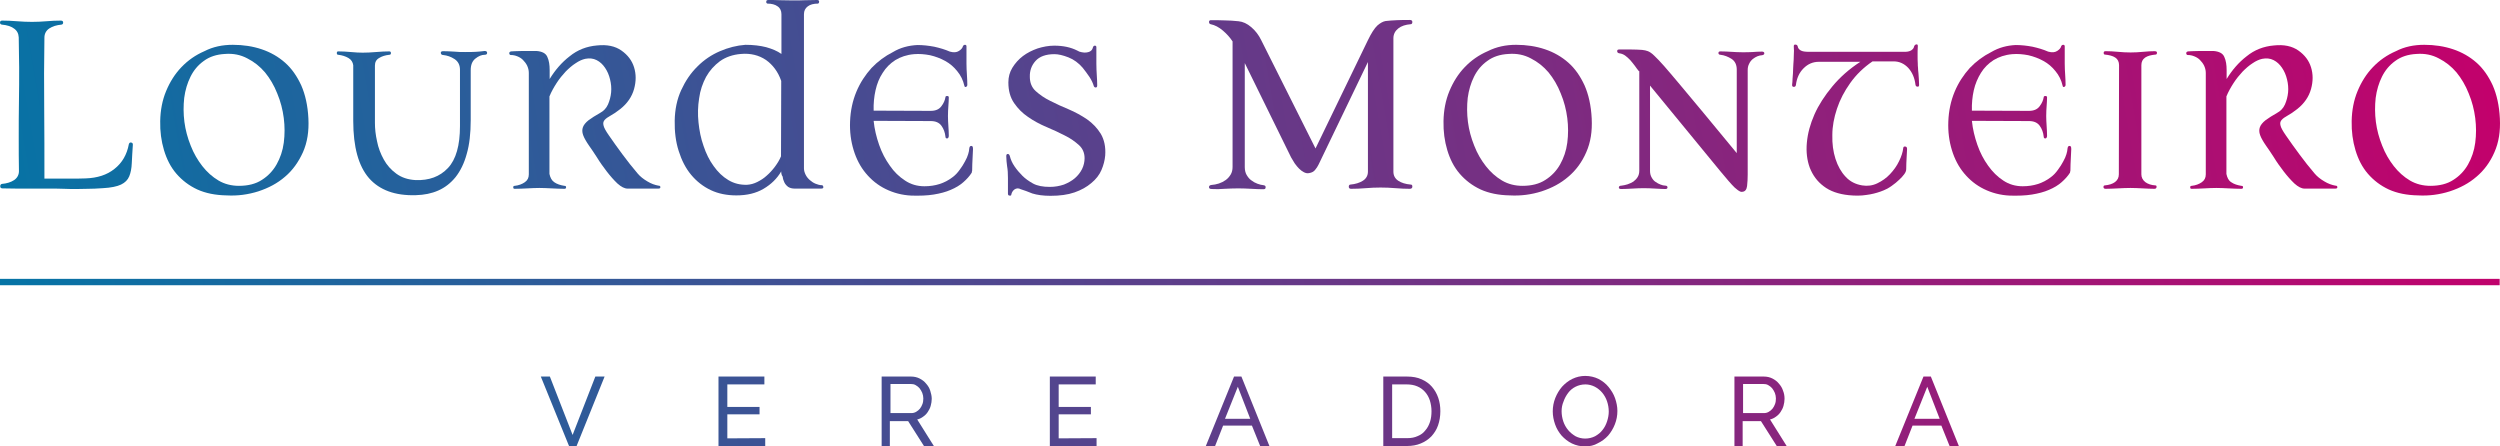 <svg xmlns="http://www.w3.org/2000/svg" width="280" height="50" viewBox="0 0 280 50" fill="none"><path d="M2.098 4.186C2.075 3.758 1.91 3.425 1.556 3.187C1.226 2.95 0.778 2.807 0.212 2.759C0.071 2.735 0 2.664 0 2.521C0 2.379 0.094 2.307 0.236 2.307C0.754 2.307 1.32 2.331 1.91 2.379C2.499 2.426 3.042 2.45 3.584 2.45C4.103 2.45 4.645 2.426 5.211 2.379C5.753 2.331 6.295 2.307 6.814 2.307C6.979 2.307 7.073 2.379 7.073 2.521C7.073 2.664 7.003 2.735 6.885 2.759C6.342 2.807 5.871 2.95 5.517 3.187C5.164 3.425 4.975 3.782 4.975 4.21C4.928 6.874 4.928 9.491 4.951 12.107C4.975 14.724 4.975 17.341 4.975 20.005C6.059 20.005 6.979 20.005 7.71 20.005C8.464 20.005 9.077 20.005 9.596 19.981C10.893 19.933 11.977 19.6 12.826 18.911C13.675 18.244 14.217 17.317 14.43 16.151C14.477 16.009 14.547 15.937 14.689 15.961C14.83 15.985 14.901 16.08 14.877 16.246C14.83 17.008 14.783 17.674 14.76 18.268C14.736 18.863 14.642 19.339 14.477 19.743C14.312 20.148 14.005 20.457 13.557 20.671C13.109 20.885 12.425 21.028 11.53 21.075C10.869 21.123 10.303 21.146 9.855 21.146C9.408 21.146 8.983 21.17 8.559 21.17C8.134 21.17 7.663 21.17 7.168 21.146C6.673 21.123 6.036 21.123 5.281 21.123C4.48 21.123 3.702 21.123 2.947 21.123C2.193 21.123 1.297 21.123 0.283 21.099C0.118 21.099 0.024 21.028 0.024 20.861C0.024 20.718 0.094 20.623 0.212 20.599C0.754 20.552 1.226 20.409 1.58 20.171C1.933 19.933 2.122 19.577 2.122 19.172C2.098 17.983 2.098 16.722 2.098 15.39C2.098 14.058 2.098 12.726 2.122 11.418C2.146 10.109 2.146 8.825 2.146 7.564C2.122 6.351 2.122 5.209 2.098 4.186Z" fill="url(#paint0_linear_5061_10541)"></path><path d="M26.077 5.019C27.232 5.019 28.317 5.186 29.307 5.519C30.297 5.852 31.17 6.351 31.924 7.017C32.679 7.683 33.268 8.539 33.74 9.562C34.188 10.585 34.471 11.822 34.541 13.273C34.612 14.7 34.423 15.937 33.928 17.055C33.433 18.149 32.773 19.077 31.924 19.791C31.076 20.528 30.085 21.051 28.93 21.432C27.798 21.789 26.619 21.955 25.37 21.884C24.12 21.86 23.035 21.646 22.092 21.218C21.173 20.79 20.395 20.195 19.758 19.458C19.122 18.72 18.674 17.84 18.367 16.817C18.061 15.794 17.919 14.724 17.943 13.559C17.966 12.345 18.178 11.227 18.603 10.205C19.027 9.182 19.593 8.278 20.324 7.517C21.055 6.755 21.904 6.161 22.894 5.733C23.861 5.233 24.922 5.019 26.077 5.019ZM25.205 6.042C24.262 6.089 23.46 6.351 22.823 6.827C22.187 7.279 21.692 7.873 21.338 8.587C20.984 9.301 20.748 10.086 20.631 10.966C20.536 11.846 20.536 12.75 20.654 13.654C20.772 14.558 21.008 15.438 21.361 16.318C21.692 17.174 22.14 17.935 22.658 18.601C23.177 19.267 23.79 19.814 24.474 20.219C25.157 20.623 25.936 20.814 26.761 20.814C27.775 20.814 28.647 20.599 29.331 20.148C30.015 19.719 30.58 19.125 30.981 18.411C31.382 17.697 31.665 16.889 31.783 15.985C31.901 15.081 31.901 14.153 31.783 13.226C31.665 12.298 31.429 11.37 31.052 10.466C30.698 9.562 30.227 8.777 29.684 8.111C29.119 7.445 28.458 6.922 27.704 6.541C26.949 6.137 26.124 5.971 25.205 6.042Z" fill="url(#paint1_linear_5061_10541)"></path><path d="M39.021 6.494C38.691 6.304 38.314 6.185 37.889 6.137C37.772 6.137 37.724 6.066 37.724 5.947C37.724 5.804 37.772 5.756 37.889 5.756C38.314 5.756 38.785 5.78 39.304 5.828C39.799 5.875 40.247 5.899 40.624 5.899C41.049 5.899 41.568 5.875 42.11 5.828C42.676 5.78 43.171 5.756 43.595 5.756C43.737 5.756 43.784 5.828 43.784 5.947C43.784 6.089 43.713 6.137 43.595 6.137C43.147 6.185 42.77 6.304 42.464 6.494C42.133 6.684 41.992 6.97 41.992 7.35V13.773C41.992 14.415 42.063 15.081 42.228 15.818C42.369 16.556 42.629 17.222 42.982 17.864C43.336 18.506 43.807 19.029 44.397 19.458C44.986 19.886 45.694 20.124 46.566 20.171C48.051 20.219 49.254 19.791 50.173 18.815C51.069 17.864 51.517 16.294 51.517 14.129V7.802C51.517 7.279 51.305 6.874 50.904 6.613C50.504 6.351 50.079 6.208 49.631 6.161C49.49 6.161 49.395 6.089 49.372 5.947C49.348 5.804 49.443 5.733 49.631 5.733C50.032 5.733 50.433 5.756 50.857 5.78C51.282 5.828 51.682 5.828 52.083 5.828C52.531 5.828 52.932 5.828 53.286 5.804C53.639 5.78 53.969 5.756 54.276 5.709C54.465 5.709 54.559 5.78 54.559 5.923C54.559 6.066 54.465 6.137 54.276 6.137C53.946 6.137 53.592 6.28 53.239 6.565C52.885 6.851 52.72 7.279 52.72 7.85V13.44C52.72 14.938 52.578 16.199 52.272 17.245C51.989 18.292 51.565 19.148 51.022 19.838C50.48 20.504 49.843 21.004 49.089 21.337C48.334 21.67 47.509 21.836 46.566 21.86C44.255 21.931 42.511 21.289 41.332 19.957C40.153 18.601 39.563 16.46 39.563 13.535V7.303C39.516 6.97 39.351 6.684 39.021 6.494Z" fill="url(#paint2_linear_5061_10541)"></path><path d="M62.08 20.409C62.387 20.623 62.764 20.742 63.212 20.814C63.353 20.814 63.401 20.861 63.401 20.98C63.401 21.099 63.33 21.146 63.212 21.146C62.764 21.146 62.292 21.123 61.797 21.099C61.302 21.075 60.831 21.051 60.406 21.051C59.982 21.051 59.534 21.075 59.062 21.099C58.567 21.123 58.119 21.146 57.648 21.146C57.53 21.146 57.483 21.099 57.483 20.98C57.483 20.861 57.53 20.814 57.648 20.814C58.096 20.766 58.473 20.623 58.779 20.409C59.086 20.195 59.227 19.91 59.227 19.529V8.159C59.227 7.873 59.157 7.612 59.039 7.35C58.921 7.112 58.756 6.898 58.567 6.708C58.379 6.518 58.166 6.399 57.931 6.304C57.695 6.208 57.459 6.161 57.2 6.161C57.105 6.161 57.058 6.089 57.035 5.971C57.035 5.852 57.105 5.78 57.247 5.756C57.294 5.756 57.435 5.756 57.695 5.733C57.954 5.733 58.261 5.709 58.567 5.709C58.897 5.709 59.204 5.709 59.487 5.709C59.77 5.709 59.982 5.709 60.076 5.709C60.713 5.756 61.137 5.971 61.302 6.375C61.491 6.779 61.562 7.279 61.562 7.85V8.849C62.175 7.85 62.905 6.993 63.801 6.304C64.674 5.59 65.711 5.186 66.867 5.09C67.975 4.971 68.894 5.162 69.602 5.661C70.309 6.161 70.78 6.779 71.016 7.54C71.252 8.302 71.252 9.11 71.016 9.967C70.78 10.823 70.262 11.584 69.484 12.203C69.059 12.536 68.706 12.774 68.399 12.94C68.093 13.107 67.857 13.273 67.715 13.44C67.574 13.606 67.527 13.796 67.597 14.058C67.644 14.296 67.857 14.677 68.187 15.152C68.658 15.842 69.177 16.556 69.719 17.293C70.262 18.03 70.828 18.744 71.417 19.434C71.7 19.767 72.054 20.052 72.502 20.314C72.926 20.576 73.35 20.718 73.728 20.79C73.869 20.79 73.963 20.837 73.963 20.956C73.963 21.075 73.893 21.123 73.728 21.123H70.285C69.955 21.123 69.578 20.932 69.153 20.552C68.753 20.171 68.352 19.719 67.951 19.196C67.55 18.673 67.173 18.149 66.843 17.602C66.513 17.079 66.206 16.651 65.994 16.342C65.664 15.866 65.428 15.461 65.31 15.128C65.192 14.795 65.192 14.51 65.287 14.248C65.381 13.987 65.593 13.725 65.923 13.463C66.253 13.226 66.678 12.94 67.197 12.655C67.597 12.441 67.904 12.131 68.093 11.703C68.281 11.275 68.399 10.823 68.446 10.347C68.493 9.872 68.446 9.372 68.328 8.896C68.21 8.397 68.022 7.969 67.762 7.588C67.503 7.207 67.197 6.922 66.819 6.732C66.442 6.541 66.018 6.494 65.546 6.589C65.216 6.66 64.839 6.827 64.462 7.088C64.084 7.326 63.707 7.659 63.353 8.016C63 8.397 62.646 8.825 62.34 9.301C62.033 9.776 61.75 10.276 61.538 10.799V19.481C61.632 19.91 61.797 20.219 62.08 20.409Z" fill="url(#paint3_linear_5061_10541)"></path><path d="M87.497 19.196C87.025 20.005 86.365 20.647 85.516 21.146C84.668 21.646 83.654 21.884 82.475 21.884C81.414 21.884 80.447 21.694 79.598 21.289C78.75 20.885 78.019 20.314 77.406 19.577C76.793 18.839 76.345 17.959 76.015 16.913C75.684 15.89 75.543 14.748 75.567 13.511C75.59 12.25 75.826 11.108 76.298 10.086C76.769 9.063 77.359 8.183 78.113 7.445C78.844 6.708 79.693 6.137 80.636 5.733C81.579 5.328 82.522 5.09 83.489 5.019C84.361 5.019 85.139 5.114 85.799 5.281C86.483 5.471 87.049 5.709 87.521 6.042V1.594C87.521 1.213 87.379 0.904 87.096 0.714C86.813 0.5 86.412 0.404 85.941 0.404C85.847 0.357 85.799 0.285 85.823 0.167C85.823 0.048 85.917 0 86.059 0C86.436 0 86.884 -5.80759e-06 87.379 0.024C87.874 0.024 88.346 0.048 88.794 0.048C89.242 0.048 89.713 0.048 90.161 0.024C90.609 0.024 91.057 0 91.505 0C91.647 0 91.741 0.048 91.741 0.167C91.741 0.285 91.717 0.357 91.623 0.404C91.128 0.404 90.751 0.5 90.468 0.714C90.185 0.928 90.043 1.213 90.043 1.594V18.863C90.043 19.101 90.114 19.339 90.232 19.577C90.35 19.814 90.515 20.005 90.704 20.171C90.892 20.338 91.104 20.48 91.34 20.576C91.576 20.671 91.812 20.742 92.047 20.742C92.142 20.742 92.189 20.814 92.213 20.932C92.236 21.075 92.142 21.123 91.953 21.123H89.006C88.7 21.123 88.464 21.051 88.275 20.932C88.086 20.79 87.945 20.623 87.851 20.433C87.756 20.243 87.686 20.029 87.662 19.791C87.521 19.6 87.497 19.386 87.497 19.196ZM87.497 9.063C87.143 8.04 86.554 7.255 85.776 6.708C84.998 6.185 84.055 5.947 82.994 6.042C82.074 6.113 81.272 6.399 80.636 6.851C79.999 7.326 79.481 7.897 79.08 8.611C78.703 9.324 78.42 10.109 78.302 11.013C78.16 11.893 78.137 12.797 78.231 13.701C78.325 14.605 78.49 15.485 78.797 16.342C79.08 17.198 79.457 17.959 79.928 18.601C80.4 19.267 80.942 19.791 81.579 20.171C82.216 20.552 82.899 20.718 83.677 20.695C84.055 20.671 84.432 20.576 84.809 20.385C85.186 20.195 85.54 19.981 85.87 19.672C86.2 19.386 86.507 19.053 86.79 18.673C87.073 18.292 87.308 17.912 87.473 17.507L87.497 9.063Z" fill="url(#paint4_linear_5061_10541)"></path><path d="M102.752 5.043C103.388 5.043 104.001 5.114 104.638 5.233C105.275 5.376 105.84 5.542 106.383 5.78C106.807 5.899 107.137 5.875 107.397 5.709C107.656 5.542 107.797 5.376 107.845 5.186C107.892 5.067 107.986 5.019 108.08 5.019C108.175 5.019 108.245 5.067 108.245 5.186V7.112C108.245 7.564 108.269 7.969 108.293 8.349C108.316 8.73 108.34 9.11 108.34 9.491C108.34 9.61 108.293 9.681 108.198 9.729C108.104 9.776 108.033 9.729 108.01 9.61C107.868 8.968 107.585 8.421 107.208 7.969C106.831 7.493 106.383 7.112 105.864 6.827C105.345 6.541 104.779 6.327 104.166 6.185C103.553 6.066 102.964 6.018 102.375 6.066C101.549 6.137 100.866 6.375 100.276 6.732C99.687 7.112 99.215 7.588 98.862 8.159C98.484 8.73 98.225 9.372 98.06 10.109C97.895 10.847 97.824 11.608 97.848 12.393L104.237 12.417C104.779 12.417 105.18 12.25 105.44 11.893C105.699 11.56 105.84 11.204 105.888 10.894C105.888 10.799 105.958 10.752 106.076 10.752C106.194 10.752 106.265 10.799 106.265 10.894C106.265 11.227 106.241 11.537 106.218 11.87C106.194 12.203 106.171 12.559 106.171 12.988C106.171 13.368 106.194 13.749 106.218 14.106C106.241 14.462 106.265 14.843 106.265 15.2C106.265 15.39 106.194 15.485 106.076 15.509C105.958 15.509 105.888 15.438 105.888 15.295C105.84 14.843 105.699 14.439 105.44 14.082C105.18 13.725 104.779 13.559 104.237 13.559L97.848 13.535C97.942 14.462 98.154 15.342 98.461 16.223C98.767 17.103 99.168 17.864 99.663 18.554C100.135 19.244 100.701 19.791 101.361 20.219C101.997 20.647 102.728 20.861 103.53 20.861C104.756 20.861 105.793 20.528 106.666 19.862C106.996 19.624 107.255 19.339 107.491 19.006C107.727 18.697 107.915 18.387 108.08 18.078C108.245 17.793 108.363 17.507 108.434 17.269C108.505 17.031 108.552 16.817 108.552 16.675C108.575 16.437 108.646 16.342 108.788 16.342C108.929 16.342 108.976 16.46 108.976 16.698C108.976 16.889 108.953 17.222 108.929 17.697C108.906 18.173 108.882 18.625 108.882 19.053C108.882 19.101 108.882 19.148 108.858 19.196C108.858 19.244 108.835 19.291 108.835 19.339C108.599 19.719 108.269 20.076 107.892 20.409C107.514 20.742 107.043 21.028 106.477 21.265C105.935 21.503 105.298 21.67 104.567 21.789C103.836 21.908 103.011 21.931 102.092 21.908C101.031 21.86 100.064 21.599 99.192 21.17C98.319 20.742 97.588 20.148 96.975 19.41C96.362 18.673 95.914 17.816 95.608 16.817C95.301 15.818 95.16 14.748 95.207 13.606C95.254 12.393 95.49 11.299 95.914 10.276C96.339 9.253 96.928 8.373 97.612 7.612C98.319 6.874 99.121 6.28 100.017 5.828C100.842 5.328 101.785 5.09 102.752 5.043Z" fill="url(#paint5_linear_5061_10541)"></path><path d="M114.328 21.194C114.069 21.051 113.833 21.075 113.621 21.218C113.433 21.361 113.315 21.551 113.267 21.789C113.267 21.884 113.197 21.931 113.079 21.908C112.961 21.908 112.89 21.836 112.89 21.694V19.933C112.89 19.434 112.867 19.006 112.796 18.625C112.749 18.244 112.702 17.864 112.702 17.483C112.702 17.341 112.749 17.245 112.867 17.245C112.985 17.245 113.055 17.317 113.102 17.483C113.197 17.864 113.362 18.244 113.621 18.625C113.88 19.006 114.163 19.339 114.494 19.672C114.824 20.005 115.224 20.29 115.696 20.552C116.168 20.814 116.804 20.932 117.582 20.932C118.148 20.932 118.667 20.837 119.162 20.671C119.633 20.48 120.058 20.243 120.388 19.957C120.718 19.672 121.001 19.315 121.19 18.934C121.378 18.554 121.473 18.126 121.473 17.721C121.473 17.127 121.26 16.627 120.836 16.246C120.412 15.866 119.893 15.485 119.256 15.176C118.62 14.843 117.936 14.534 117.205 14.225C116.474 13.915 115.767 13.535 115.154 13.107C114.517 12.678 113.998 12.155 113.574 11.537C113.15 10.918 112.937 10.157 112.937 9.229C112.937 8.635 113.079 8.088 113.385 7.588C113.692 7.088 114.093 6.637 114.564 6.28C115.036 5.923 115.602 5.637 116.215 5.423C116.828 5.233 117.441 5.114 118.077 5.114C119.091 5.114 119.94 5.304 120.647 5.661C120.789 5.756 120.977 5.828 121.166 5.852C121.355 5.899 121.543 5.899 121.708 5.875C121.873 5.852 122.038 5.804 122.156 5.709C122.298 5.614 122.368 5.471 122.416 5.281C122.463 5.162 122.534 5.114 122.628 5.114C122.722 5.114 122.793 5.162 122.793 5.281V7.136C122.793 7.588 122.816 8.016 122.84 8.421C122.864 8.801 122.887 9.182 122.887 9.562C122.887 9.705 122.84 9.8 122.722 9.8C122.628 9.8 122.557 9.753 122.51 9.657C122.416 9.324 122.251 8.968 122.015 8.611C121.779 8.254 121.52 7.921 121.26 7.588C120.812 7.065 120.27 6.66 119.657 6.422C119.044 6.185 118.525 6.066 118.101 6.066C117.134 6.066 116.427 6.327 115.979 6.827C115.531 7.326 115.319 7.921 115.342 8.611C115.342 9.253 115.555 9.8 116.002 10.205C116.45 10.609 116.993 10.989 117.629 11.299C118.266 11.632 118.973 11.941 119.704 12.25C120.435 12.559 121.119 12.94 121.755 13.368C122.392 13.82 122.887 14.344 123.288 14.986C123.665 15.628 123.854 16.437 123.783 17.412C123.736 17.959 123.595 18.506 123.359 19.053C123.123 19.6 122.746 20.076 122.227 20.504C121.732 20.932 121.095 21.289 120.341 21.551C119.586 21.813 118.69 21.931 117.653 21.931C116.828 21.931 116.168 21.836 115.625 21.67C115.13 21.456 114.682 21.313 114.328 21.194Z" fill="url(#paint6_linear_5061_10541)"></path><path d="M138.048 4.638C137.765 4.21 137.411 3.806 136.963 3.425C136.515 3.045 136.067 2.807 135.596 2.712C135.478 2.688 135.431 2.617 135.407 2.474C135.407 2.331 135.478 2.26 135.619 2.26C136.114 2.26 136.633 2.26 137.152 2.284C137.67 2.284 138.213 2.331 138.708 2.379C139.203 2.426 139.675 2.64 140.146 3.045C140.618 3.449 140.971 3.925 141.231 4.448L147.337 16.627L153.185 4.543C153.585 3.711 153.939 3.164 154.269 2.854C154.599 2.569 154.906 2.402 155.189 2.355C155.566 2.307 155.99 2.284 156.462 2.26C156.933 2.236 157.405 2.236 157.9 2.236C158.089 2.236 158.183 2.307 158.183 2.474C158.183 2.617 158.112 2.712 157.994 2.712C157.429 2.759 156.957 2.902 156.603 3.187C156.25 3.473 156.061 3.83 156.061 4.282V19.22C156.061 19.672 156.25 20.005 156.603 20.243C156.957 20.48 157.429 20.623 157.994 20.671C158.136 20.671 158.183 20.742 158.183 20.909C158.183 21.051 158.089 21.146 157.9 21.146C157.405 21.146 156.886 21.123 156.297 21.075C155.731 21.028 155.165 21.004 154.623 21.004C154.081 21.004 153.538 21.028 152.972 21.075C152.407 21.123 151.864 21.146 151.322 21.146C151.157 21.146 151.063 21.075 151.063 20.909C151.063 20.766 151.133 20.671 151.251 20.671C151.794 20.623 152.265 20.48 152.642 20.243C153.02 20.005 153.208 19.648 153.208 19.22V6.946L147.691 18.411C147.573 18.649 147.455 18.839 147.29 19.029C147.149 19.22 146.913 19.339 146.63 19.386C146.418 19.434 146.229 19.386 146.041 19.291C145.852 19.196 145.663 19.053 145.498 18.887C145.333 18.72 145.168 18.53 145.003 18.292C144.862 18.078 144.72 17.84 144.602 17.626L139.415 7.065V18.72C139.415 19.053 139.486 19.363 139.627 19.6C139.769 19.838 139.934 20.052 140.146 20.195C140.358 20.361 140.57 20.48 140.83 20.576C141.066 20.671 141.301 20.718 141.514 20.742C141.679 20.766 141.773 20.837 141.749 21.004C141.749 21.146 141.631 21.218 141.419 21.194C141.042 21.194 140.618 21.17 140.146 21.146C139.675 21.123 139.203 21.099 138.684 21.099C138.166 21.099 137.67 21.123 137.152 21.146C136.657 21.194 136.185 21.194 135.737 21.17C135.501 21.17 135.407 21.099 135.407 20.956C135.407 20.814 135.501 20.742 135.666 20.718C135.949 20.695 136.232 20.647 136.515 20.552C136.798 20.457 137.034 20.338 137.27 20.171C137.505 20.005 137.67 19.814 137.835 19.553C137.977 19.315 138.048 19.029 138.048 18.697V4.638Z" fill="url(#paint7_linear_5061_10541)"></path><path d="M169.807 5.019C170.962 5.019 172.047 5.186 173.037 5.519C174.027 5.852 174.9 6.351 175.654 7.017C176.409 7.683 176.998 8.539 177.47 9.562C177.918 10.585 178.201 11.822 178.271 13.273C178.342 14.7 178.153 15.937 177.658 17.055C177.187 18.149 176.503 19.077 175.654 19.791C174.805 20.528 173.815 21.051 172.66 21.432C171.528 21.789 170.349 21.955 169.1 21.884C167.85 21.86 166.765 21.646 165.822 21.218C164.903 20.79 164.125 20.195 163.488 19.458C162.851 18.72 162.403 17.84 162.097 16.817C161.79 15.794 161.649 14.724 161.673 13.559C161.696 12.345 161.908 11.227 162.333 10.205C162.757 9.182 163.323 8.278 164.054 7.517C164.785 6.755 165.634 6.161 166.624 5.733C167.614 5.233 168.675 5.019 169.807 5.019ZM168.958 6.042C168.015 6.089 167.213 6.351 166.577 6.827C165.94 7.279 165.445 7.873 165.091 8.587C164.738 9.301 164.502 10.086 164.384 10.966C164.29 11.846 164.29 12.75 164.408 13.654C164.525 14.558 164.761 15.438 165.115 16.318C165.445 17.174 165.893 17.935 166.412 18.601C166.93 19.267 167.543 19.814 168.227 20.219C168.911 20.623 169.689 20.814 170.514 20.814C171.528 20.814 172.4 20.599 173.084 20.148C173.768 19.719 174.334 19.125 174.735 18.411C175.135 17.697 175.418 16.889 175.536 15.985C175.654 15.081 175.654 14.153 175.536 13.226C175.418 12.298 175.183 11.37 174.805 10.466C174.452 9.562 173.98 8.777 173.438 8.111C172.872 7.445 172.212 6.922 171.457 6.541C170.703 6.137 169.878 5.971 168.958 6.042Z" fill="url(#paint8_linear_5061_10541)"></path><path d="M183.553 7.969C183.411 7.802 183.27 7.612 183.105 7.374C182.94 7.16 182.775 6.946 182.586 6.732C182.397 6.541 182.209 6.351 181.997 6.208C181.784 6.066 181.572 5.994 181.36 5.971C181.219 5.947 181.124 5.875 181.124 5.733C181.124 5.59 181.195 5.542 181.36 5.542C181.761 5.542 182.185 5.542 182.657 5.542C183.128 5.542 183.553 5.566 183.93 5.59C184.166 5.614 184.378 5.661 184.567 5.733C184.755 5.804 185.015 5.971 185.297 6.256C185.58 6.518 185.934 6.898 186.382 7.398C186.806 7.897 187.396 8.563 188.103 9.42C188.811 10.276 189.683 11.322 190.744 12.583C191.781 13.844 193.055 15.366 194.516 17.15V7.802C194.516 7.255 194.328 6.851 193.927 6.589C193.55 6.351 193.125 6.185 192.701 6.137C192.559 6.137 192.465 6.066 192.465 5.947C192.465 5.804 192.536 5.756 192.701 5.756C193.102 5.756 193.503 5.78 193.903 5.804C194.304 5.828 194.705 5.852 195.129 5.852C195.554 5.852 195.955 5.852 196.285 5.828C196.615 5.804 196.968 5.78 197.346 5.78C197.511 5.78 197.605 5.852 197.605 5.971C197.605 6.089 197.511 6.161 197.346 6.185C197.204 6.185 197.016 6.232 196.827 6.304C196.638 6.375 196.473 6.494 196.308 6.613C196.143 6.755 196.002 6.922 195.907 7.136C195.79 7.35 195.742 7.588 195.742 7.85V19.553C195.742 20.005 195.719 20.433 195.672 20.837C195.625 21.218 195.459 21.456 195.153 21.48C195.035 21.503 194.917 21.48 194.776 21.384C194.634 21.313 194.493 21.17 194.281 21.004C194.092 20.814 193.856 20.576 193.597 20.266C193.337 19.957 193.007 19.577 192.654 19.148L184.802 9.586V19.148C184.802 19.434 184.873 19.695 184.991 19.886C185.109 20.1 185.25 20.266 185.439 20.385C185.604 20.504 185.793 20.599 185.981 20.671C186.17 20.742 186.335 20.79 186.5 20.79C186.665 20.79 186.759 20.861 186.759 20.98C186.759 21.099 186.689 21.17 186.524 21.17C186.217 21.17 185.84 21.146 185.415 21.123C184.967 21.099 184.543 21.075 184.071 21.075C183.671 21.075 183.246 21.099 182.798 21.123C182.35 21.146 181.949 21.17 181.572 21.17C181.384 21.17 181.289 21.099 181.313 20.98C181.313 20.861 181.431 20.79 181.619 20.79C181.832 20.766 182.044 20.718 182.28 20.647C182.515 20.576 182.727 20.457 182.94 20.338C183.128 20.195 183.293 20.029 183.411 19.838C183.529 19.648 183.6 19.41 183.6 19.125V7.969H183.553Z" fill="url(#paint9_linear_5061_10541)"></path><path d="M214.062 5.637C214.227 5.519 214.345 5.4 214.369 5.233C214.416 5.09 214.487 4.995 214.628 4.971C214.77 4.948 214.817 5.043 214.793 5.257C214.77 5.519 214.77 5.828 214.77 6.185C214.77 6.541 214.77 6.851 214.793 7.136C214.793 7.255 214.793 7.398 214.817 7.588C214.817 7.778 214.84 7.969 214.864 8.183C214.888 8.397 214.888 8.635 214.911 8.849C214.911 9.063 214.935 9.253 214.935 9.443C214.958 9.634 214.888 9.729 214.77 9.705C214.628 9.705 214.557 9.634 214.534 9.491C214.44 8.73 214.18 8.111 213.732 7.612C213.284 7.136 212.742 6.874 212.082 6.874H209.724C208.71 7.564 207.885 8.373 207.225 9.301C206.565 10.228 206.069 11.18 205.739 12.179C205.409 13.178 205.221 14.153 205.221 15.128C205.197 16.104 205.315 16.984 205.574 17.793C205.834 18.601 206.211 19.267 206.706 19.791C207.201 20.338 207.838 20.647 208.569 20.766C209.158 20.861 209.724 20.79 210.266 20.528C210.809 20.266 211.28 19.933 211.681 19.505C212.082 19.077 212.435 18.601 212.695 18.054C212.954 17.531 213.119 17.031 213.166 16.556C213.19 16.437 213.261 16.389 213.402 16.413C213.544 16.437 213.591 16.532 213.591 16.698C213.591 16.841 213.567 17.15 213.544 17.602C213.52 18.054 213.496 18.506 213.496 18.934C213.496 19.125 213.426 19.315 213.261 19.529C213.119 19.719 212.931 19.933 212.718 20.124C212.483 20.361 212.176 20.599 211.846 20.837C211.516 21.075 211.092 21.289 210.62 21.456C210.148 21.622 209.606 21.765 209.017 21.836C208.427 21.931 207.767 21.931 207.06 21.86C205.904 21.741 204.961 21.408 204.254 20.861C203.523 20.314 203.028 19.624 202.698 18.792C202.391 17.959 202.273 17.031 202.368 15.985C202.462 14.938 202.745 13.892 203.217 12.821C203.688 11.751 204.372 10.704 205.221 9.681C206.069 8.658 207.107 7.731 208.357 6.922H203.712C203.052 6.922 202.486 7.16 201.991 7.659C201.495 8.159 201.236 8.777 201.142 9.515C201.118 9.657 201.047 9.729 200.906 9.729C200.764 9.729 200.694 9.634 200.717 9.467C200.741 9.277 200.764 9.063 200.764 8.849C200.788 8.635 200.788 8.421 200.812 8.206C200.812 7.992 200.835 7.802 200.835 7.612C200.835 7.421 200.859 7.279 200.859 7.16C200.882 6.874 200.906 6.541 200.906 6.185C200.93 5.828 200.93 5.519 200.906 5.257C200.882 5.067 200.953 4.971 201.095 4.995C201.236 4.995 201.33 5.09 201.354 5.233C201.377 5.376 201.472 5.519 201.66 5.637C201.849 5.756 202.156 5.804 202.604 5.804H213.096C213.591 5.828 213.874 5.756 214.062 5.637Z" fill="url(#paint10_linear_5061_10541)"></path><path d="M225.757 5.043C226.393 5.043 227.006 5.114 227.643 5.233C228.28 5.376 228.846 5.542 229.388 5.78C229.812 5.899 230.142 5.875 230.402 5.709C230.661 5.542 230.803 5.376 230.85 5.186C230.897 5.067 230.991 5.019 231.085 5.019C231.18 5.019 231.25 5.067 231.25 5.186V7.112C231.25 7.564 231.274 7.969 231.298 8.349C231.321 8.73 231.345 9.11 231.345 9.491C231.345 9.61 231.298 9.681 231.203 9.729C231.109 9.776 231.038 9.729 231.015 9.61C230.873 8.968 230.59 8.421 230.213 7.969C229.836 7.493 229.388 7.112 228.869 6.827C228.35 6.541 227.785 6.327 227.172 6.185C226.558 6.066 225.969 6.018 225.38 6.066C224.554 6.137 223.871 6.375 223.281 6.732C222.692 7.112 222.22 7.588 221.867 8.159C221.513 8.73 221.23 9.372 221.065 10.109C220.9 10.847 220.829 11.608 220.853 12.393L227.242 12.417C227.785 12.417 228.185 12.25 228.445 11.893C228.704 11.56 228.846 11.204 228.893 10.894C228.893 10.799 228.963 10.752 229.081 10.752C229.199 10.752 229.27 10.799 229.27 10.894C229.27 11.227 229.246 11.537 229.223 11.87C229.199 12.203 229.176 12.559 229.176 12.988C229.176 13.368 229.199 13.749 229.223 14.106C229.246 14.462 229.27 14.843 229.27 15.2C229.27 15.39 229.199 15.485 229.081 15.509C228.963 15.509 228.893 15.438 228.893 15.295C228.846 14.843 228.704 14.439 228.445 14.082C228.185 13.725 227.785 13.559 227.242 13.559L220.853 13.535C220.947 14.462 221.159 15.342 221.466 16.223C221.772 17.103 222.173 17.864 222.668 18.554C223.163 19.244 223.706 19.791 224.366 20.219C225.002 20.647 225.733 20.861 226.535 20.861C227.761 20.861 228.798 20.528 229.671 19.862C230.001 19.624 230.26 19.339 230.496 19.006C230.732 18.697 230.92 18.387 231.085 18.078C231.25 17.793 231.368 17.507 231.439 17.269C231.51 17.031 231.557 16.817 231.557 16.675C231.581 16.437 231.651 16.342 231.793 16.342C231.934 16.342 231.981 16.46 231.981 16.698C231.981 16.889 231.958 17.222 231.934 17.697C231.911 18.173 231.887 18.625 231.887 19.053C231.887 19.101 231.887 19.148 231.863 19.196C231.863 19.244 231.84 19.291 231.84 19.339C231.604 19.719 231.274 20.076 230.897 20.409C230.52 20.742 230.048 21.028 229.482 21.265C228.94 21.503 228.303 21.67 227.572 21.789C226.841 21.908 226.016 21.931 225.097 21.908C224.036 21.86 223.069 21.599 222.197 21.17C221.324 20.742 220.593 20.148 219.98 19.41C219.367 18.673 218.919 17.816 218.613 16.817C218.306 15.818 218.165 14.748 218.212 13.606C218.259 12.393 218.495 11.299 218.919 10.276C219.344 9.253 219.933 8.373 220.617 7.612C221.324 6.874 222.126 6.28 223.022 5.828C223.871 5.328 224.79 5.09 225.757 5.043Z" fill="url(#paint11_linear_5061_10541)"></path><path d="M237.334 7.303C237.334 6.922 237.192 6.637 236.909 6.446C236.626 6.256 236.225 6.161 235.754 6.113C235.66 6.113 235.612 6.042 235.612 5.923C235.612 5.78 235.683 5.733 235.848 5.733C236.273 5.733 236.721 5.756 237.216 5.804C237.711 5.852 238.182 5.875 238.63 5.875C239.055 5.875 239.526 5.852 240.021 5.804C240.517 5.756 240.941 5.733 241.318 5.733C241.507 5.733 241.601 5.804 241.578 5.923C241.578 6.066 241.507 6.113 241.412 6.113C240.917 6.161 240.54 6.256 240.257 6.446C239.974 6.637 239.833 6.922 239.833 7.303V19.529C239.833 19.862 239.974 20.148 240.257 20.385C240.54 20.599 240.941 20.742 241.412 20.766C241.507 20.766 241.554 20.837 241.53 20.956C241.53 21.075 241.436 21.146 241.295 21.146C240.917 21.146 240.469 21.123 239.998 21.099C239.503 21.075 239.031 21.051 238.607 21.051C238.159 21.051 237.687 21.075 237.192 21.099C236.697 21.123 236.249 21.146 235.825 21.146C235.683 21.146 235.589 21.075 235.589 20.956C235.589 20.837 235.636 20.766 235.73 20.766C236.225 20.718 236.603 20.599 236.886 20.385C237.168 20.171 237.31 19.886 237.31 19.529L237.334 7.303Z" fill="url(#paint12_linear_5061_10541)"></path><path d="M249.9 20.409C250.207 20.623 250.584 20.742 251.032 20.814C251.174 20.814 251.221 20.861 251.221 20.98C251.221 21.099 251.15 21.146 251.032 21.146C250.584 21.146 250.113 21.123 249.618 21.099C249.122 21.075 248.651 21.051 248.226 21.051C247.802 21.051 247.354 21.075 246.883 21.099C246.411 21.123 245.939 21.146 245.468 21.146C245.35 21.146 245.303 21.099 245.303 20.98C245.303 20.861 245.35 20.814 245.468 20.814C245.916 20.766 246.293 20.623 246.6 20.409C246.906 20.195 247.048 19.91 247.048 19.529V8.159C247.048 7.873 246.977 7.612 246.859 7.35C246.741 7.112 246.576 6.898 246.387 6.708C246.199 6.518 245.987 6.399 245.751 6.304C245.515 6.208 245.279 6.161 245.02 6.161C244.926 6.161 244.878 6.089 244.855 5.971C244.855 5.852 244.926 5.78 245.067 5.756C245.114 5.756 245.256 5.756 245.515 5.733C245.774 5.733 246.081 5.709 246.387 5.709C246.717 5.709 247.024 5.709 247.307 5.709C247.59 5.709 247.802 5.709 247.896 5.709C248.533 5.756 248.957 5.971 249.122 6.375C249.311 6.779 249.382 7.279 249.382 7.85V8.849C249.995 7.85 250.726 6.993 251.622 6.304C252.494 5.59 253.531 5.186 254.687 5.09C255.795 4.971 256.714 5.162 257.422 5.661C258.129 6.161 258.601 6.779 258.836 7.54C259.072 8.302 259.072 9.11 258.836 9.967C258.601 10.823 258.082 11.584 257.304 12.203C256.879 12.536 256.526 12.774 256.219 12.94C255.913 13.107 255.677 13.273 255.536 13.44C255.394 13.606 255.347 13.796 255.418 14.058C255.465 14.296 255.677 14.677 256.007 15.152C256.479 15.842 256.997 16.556 257.54 17.293C258.082 18.03 258.648 18.744 259.237 19.434C259.52 19.767 259.874 20.052 260.322 20.314C260.746 20.576 261.171 20.718 261.548 20.79C261.689 20.79 261.784 20.837 261.784 20.956C261.784 21.075 261.713 21.123 261.548 21.123H258.106C257.775 21.123 257.398 20.932 256.974 20.552C256.573 20.171 256.172 19.719 255.771 19.196C255.371 18.673 254.993 18.149 254.663 17.602C254.333 17.079 254.027 16.651 253.814 16.342C253.484 15.866 253.249 15.461 253.131 15.128C253.013 14.795 253.013 14.51 253.107 14.248C253.201 13.987 253.414 13.725 253.744 13.463C254.074 13.226 254.498 12.94 255.017 12.655C255.418 12.441 255.724 12.131 255.913 11.703C256.101 11.275 256.219 10.823 256.266 10.347C256.314 9.872 256.266 9.372 256.149 8.896C256.031 8.397 255.842 7.969 255.583 7.588C255.323 7.207 255.017 6.922 254.64 6.732C254.262 6.541 253.838 6.494 253.366 6.589C253.036 6.66 252.659 6.827 252.282 7.088C251.905 7.326 251.527 7.659 251.174 8.016C250.82 8.397 250.466 8.825 250.16 9.301C249.853 9.776 249.57 10.276 249.358 10.799V19.481C249.453 19.91 249.594 20.219 249.9 20.409Z" fill="url(#paint13_linear_5061_10541)"></path><path d="M271.521 5.019C272.677 5.019 273.761 5.186 274.751 5.519C275.742 5.852 276.614 6.351 277.369 7.017C278.123 7.683 278.712 8.539 279.184 9.562C279.632 10.585 279.915 11.822 279.986 13.273C280.056 14.7 279.868 15.937 279.373 17.055C278.901 18.149 278.217 19.077 277.369 19.791C276.52 20.528 275.529 21.051 274.374 21.432C273.242 21.789 272.064 21.955 270.814 21.884C269.564 21.86 268.48 21.646 267.537 21.218C266.617 20.79 265.839 20.195 265.202 19.458C264.566 18.72 264.118 17.84 263.811 16.817C263.505 15.794 263.363 14.724 263.387 13.559C263.411 12.345 263.623 11.227 264.047 10.205C264.472 9.182 265.037 8.278 265.768 7.517C266.499 6.755 267.348 6.161 268.338 5.733C269.305 5.233 270.366 5.019 271.521 5.019ZM270.649 6.042C269.706 6.089 268.904 6.351 268.268 6.827C267.631 7.279 267.136 7.873 266.782 8.587C266.428 9.301 266.193 10.086 266.075 10.966C265.98 11.846 265.981 12.75 266.098 13.654C266.216 14.558 266.452 15.438 266.806 16.318C267.136 17.174 267.584 17.935 268.103 18.601C268.621 19.267 269.234 19.814 269.918 20.219C270.602 20.623 271.38 20.814 272.205 20.814C273.219 20.814 274.091 20.599 274.775 20.148C275.459 19.719 276.025 19.125 276.425 18.411C276.826 17.697 277.109 16.889 277.227 15.985C277.345 15.081 277.345 14.153 277.227 13.226C277.109 12.298 276.873 11.37 276.496 10.466C276.143 9.562 275.671 8.777 275.129 8.111C274.563 7.445 273.903 6.922 273.148 6.541C272.394 6.137 271.568 5.971 270.649 6.042Z" fill="url(#paint14_linear_5061_10541)"></path><path d="M279.962 31.232H0V31.946H279.962V31.232Z" fill="url(#paint15_linear_5061_10541)"></path><path d="M61.585 42.174L64.132 48.715L66.678 42.174H67.715L64.579 49.952H63.731L60.571 42.174H61.585Z" fill="url(#paint16_linear_5061_10541)"></path><path d="M85.705 49.072V49.952H80.471V42.174H85.611V43.054H81.461V45.576H85.069V46.408H81.461V49.096L85.705 49.072Z" fill="url(#paint17_linear_5061_10541)"></path><path d="M98.744 49.952V42.174H102.044C102.375 42.174 102.705 42.245 102.988 42.388C103.271 42.531 103.53 42.721 103.718 42.959C103.931 43.197 104.096 43.459 104.19 43.768C104.284 44.077 104.355 44.362 104.355 44.672C104.355 44.933 104.308 45.195 104.237 45.457C104.166 45.718 104.049 45.932 103.907 46.147C103.766 46.361 103.601 46.527 103.388 46.67C103.2 46.813 102.964 46.931 102.728 46.979L104.591 49.952H103.483L101.714 47.169H99.663V49.952H98.744ZM99.734 46.266H102.068C102.28 46.266 102.445 46.218 102.61 46.123C102.775 46.028 102.917 45.909 103.035 45.766C103.153 45.623 103.247 45.433 103.318 45.243C103.388 45.052 103.412 44.838 103.412 44.624C103.412 44.41 103.365 44.196 103.294 44.006C103.223 43.815 103.105 43.649 102.988 43.482C102.87 43.34 102.705 43.221 102.54 43.126C102.375 43.03 102.186 43.007 101.997 43.007H99.734V46.266Z" fill="url(#paint18_linear_5061_10541)"></path><path d="M122.816 49.072V49.952H117.582V42.174H122.722V43.054H118.572V45.576H122.18V46.408H118.572V49.096L122.816 49.072Z" fill="url(#paint19_linear_5061_10541)"></path><path d="M138.213 42.174H139.038L142.174 49.952H141.136L140.217 47.669H136.987L136.091 49.952H135.053L138.213 42.174ZM140.028 46.908L138.637 43.316L137.199 46.908H140.028Z" fill="url(#paint20_linear_5061_10541)"></path><path d="M154.929 49.952V42.174H157.594C158.207 42.174 158.749 42.269 159.22 42.483C159.692 42.697 160.069 42.959 160.376 43.316C160.682 43.673 160.918 44.077 161.083 44.553C161.248 45.029 161.319 45.528 161.319 46.051C161.319 46.646 161.225 47.169 161.06 47.645C160.894 48.121 160.635 48.525 160.305 48.882C159.975 49.215 159.598 49.477 159.126 49.667C158.678 49.857 158.159 49.952 157.594 49.952H154.929ZM160.329 46.051C160.329 45.623 160.258 45.219 160.14 44.838C160.022 44.481 159.833 44.148 159.598 43.887C159.362 43.625 159.079 43.411 158.725 43.268C158.395 43.126 157.994 43.054 157.57 43.054H155.92V49.072H157.617C158.065 49.072 158.442 49.001 158.796 48.834C159.15 48.692 159.433 48.478 159.645 48.192C159.881 47.931 160.046 47.597 160.164 47.241C160.281 46.884 160.329 46.48 160.329 46.051Z" fill="url(#paint21_linear_5061_10541)"></path><path d="M177.54 50C176.998 50 176.503 49.881 176.055 49.667C175.607 49.453 175.23 49.144 174.9 48.787C174.593 48.43 174.334 48.002 174.169 47.526C174.004 47.05 173.909 46.575 173.909 46.075C173.909 45.552 174.004 45.052 174.192 44.577C174.381 44.101 174.64 43.673 174.947 43.316C175.277 42.959 175.654 42.65 176.102 42.436C176.55 42.222 177.022 42.103 177.54 42.103C178.083 42.103 178.578 42.222 179.026 42.436C179.474 42.674 179.851 42.959 180.158 43.34C180.464 43.72 180.723 44.125 180.888 44.6C181.053 45.076 181.148 45.552 181.148 46.028C181.148 46.551 181.053 47.05 180.865 47.526C180.676 48.002 180.417 48.43 180.11 48.787C179.78 49.144 179.403 49.429 178.955 49.643C178.554 49.881 178.059 50 177.54 50ZM174.9 46.051C174.9 46.456 174.97 46.836 175.088 47.193C175.206 47.55 175.395 47.883 175.631 48.168C175.866 48.454 176.149 48.668 176.456 48.858C176.786 49.025 177.14 49.12 177.54 49.12C177.941 49.12 178.318 49.025 178.649 48.858C178.979 48.668 179.262 48.454 179.474 48.168C179.71 47.883 179.875 47.55 179.992 47.193C180.11 46.836 180.181 46.456 180.181 46.099C180.181 45.695 180.11 45.314 179.992 44.957C179.875 44.6 179.686 44.267 179.45 43.982C179.214 43.697 178.931 43.482 178.625 43.316C178.295 43.149 177.941 43.054 177.564 43.054C177.163 43.054 176.786 43.149 176.456 43.316C176.126 43.482 175.843 43.72 175.631 44.006C175.418 44.291 175.23 44.624 175.112 44.981C174.97 45.314 174.9 45.671 174.9 46.051Z" fill="url(#paint22_linear_5061_10541)"></path><path d="M194.257 49.952V42.174H197.558C197.888 42.174 198.218 42.245 198.501 42.388C198.784 42.531 199.043 42.721 199.232 42.959C199.444 43.197 199.609 43.459 199.703 43.768C199.821 44.053 199.869 44.362 199.869 44.672C199.869 44.933 199.821 45.195 199.751 45.457C199.68 45.718 199.562 45.932 199.421 46.147C199.279 46.361 199.114 46.527 198.902 46.67C198.713 46.813 198.477 46.931 198.242 46.979L200.104 49.952H198.996L197.228 47.169H195.177V49.952H194.257ZM195.224 46.266H197.558C197.77 46.266 197.935 46.218 198.1 46.123C198.265 46.028 198.407 45.909 198.525 45.766C198.642 45.623 198.737 45.433 198.808 45.243C198.878 45.052 198.902 44.838 198.902 44.624C198.902 44.41 198.855 44.196 198.784 44.006C198.713 43.815 198.595 43.649 198.477 43.482C198.36 43.34 198.194 43.221 198.029 43.126C197.864 43.03 197.676 43.007 197.487 43.007H195.224V46.266Z" fill="url(#paint23_linear_5061_10541)"></path><path d="M215.43 42.174H216.255L219.391 49.952H218.353L217.434 47.669H214.204L213.308 49.952H212.27L215.43 42.174ZM217.245 46.908L215.854 43.316L214.416 46.908H217.245Z" fill="url(#paint24_linear_5061_10541)"></path><defs><linearGradient id="paint0_linear_5061_10541" x1="-5.2154e-07" y1="50" x2="280.166" y2="0.95" gradientUnits="userSpaceOnUse"><stop stop-color="#0375A6"></stop><stop offset="1" stop-color="#C4006B"></stop></linearGradient><linearGradient id="paint1_linear_5061_10541" x1="-5.2154e-07" y1="50" x2="280.166" y2="0.95" gradientUnits="userSpaceOnUse"><stop stop-color="#0375A6"></stop><stop offset="1" stop-color="#C4006B"></stop></linearGradient><linearGradient id="paint2_linear_5061_10541" x1="-5.2154e-07" y1="50" x2="280.166" y2="0.95" gradientUnits="userSpaceOnUse"><stop stop-color="#0375A6"></stop><stop offset="1" stop-color="#C4006B"></stop></linearGradient><linearGradient id="paint3_linear_5061_10541" x1="-5.2154e-07" y1="50" x2="280.166" y2="0.95" gradientUnits="userSpaceOnUse"><stop stop-color="#0375A6"></stop><stop offset="1" stop-color="#C4006B"></stop></linearGradient><linearGradient id="paint4_linear_5061_10541" x1="-5.2154e-07" y1="50" x2="280.166" y2="0.95" gradientUnits="userSpaceOnUse"><stop stop-color="#0375A6"></stop><stop offset="1" stop-color="#C4006B"></stop></linearGradient><linearGradient id="paint5_linear_5061_10541" x1="-5.2154e-07" y1="50" x2="280.166" y2="0.95" gradientUnits="userSpaceOnUse"><stop stop-color="#0375A6"></stop><stop offset="1" stop-color="#C4006B"></stop></linearGradient><linearGradient id="paint6_linear_5061_10541" x1="-5.2154e-07" y1="50" x2="280.166" y2="0.95" gradientUnits="userSpaceOnUse"><stop stop-color="#0375A6"></stop><stop offset="1" stop-color="#C4006B"></stop></linearGradient><linearGradient id="paint7_linear_5061_10541" x1="-5.2154e-07" y1="50" x2="280.166" y2="0.95" gradientUnits="userSpaceOnUse"><stop stop-color="#0375A6"></stop><stop offset="1" stop-color="#C4006B"></stop></linearGradient><linearGradient id="paint8_linear_5061_10541" x1="-5.2154e-07" y1="50" x2="280.166" y2="0.95" gradientUnits="userSpaceOnUse"><stop stop-color="#0375A6"></stop><stop offset="1" stop-color="#C4006B"></stop></linearGradient><linearGradient id="paint9_linear_5061_10541" x1="-5.2154e-07" y1="50" x2="280.166" y2="0.95" gradientUnits="userSpaceOnUse"><stop stop-color="#0375A6"></stop><stop offset="1" stop-color="#C4006B"></stop></linearGradient><linearGradient id="paint10_linear_5061_10541" x1="-5.2154e-07" y1="50" x2="280.166" y2="0.95" gradientUnits="userSpaceOnUse"><stop stop-color="#0375A6"></stop><stop offset="1" stop-color="#C4006B"></stop></linearGradient><linearGradient id="paint11_linear_5061_10541" x1="-5.2154e-07" y1="50" x2="280.166" y2="0.95" gradientUnits="userSpaceOnUse"><stop stop-color="#0375A6"></stop><stop offset="1" stop-color="#C4006B"></stop></linearGradient><linearGradient id="paint12_linear_5061_10541" x1="-5.2154e-07" y1="50" x2="280.166" y2="0.95" gradientUnits="userSpaceOnUse"><stop stop-color="#0375A6"></stop><stop offset="1" stop-color="#C4006B"></stop></linearGradient><linearGradient id="paint13_linear_5061_10541" x1="-5.2154e-07" y1="50" x2="280.166" y2="0.95" gradientUnits="userSpaceOnUse"><stop stop-color="#0375A6"></stop><stop offset="1" stop-color="#C4006B"></stop></linearGradient><linearGradient id="paint14_linear_5061_10541" x1="-5.2154e-07" y1="50" x2="280.166" y2="0.95" gradientUnits="userSpaceOnUse"><stop stop-color="#0375A6"></stop><stop offset="1" stop-color="#C4006B"></stop></linearGradient><linearGradient id="paint15_linear_5061_10541" x1="-5.2154e-07" y1="50" x2="280.166" y2="0.95" gradientUnits="userSpaceOnUse"><stop stop-color="#0375A6"></stop><stop offset="1" stop-color="#C4006B"></stop></linearGradient><linearGradient id="paint16_linear_5061_10541" x1="-5.2154e-07" y1="50" x2="280.166" y2="0.95" gradientUnits="userSpaceOnUse"><stop stop-color="#0375A6"></stop><stop offset="1" stop-color="#C4006B"></stop></linearGradient><linearGradient id="paint17_linear_5061_10541" x1="-5.2154e-07" y1="50" x2="280.166" y2="0.95" gradientUnits="userSpaceOnUse"><stop stop-color="#0375A6"></stop><stop offset="1" stop-color="#C4006B"></stop></linearGradient><linearGradient id="paint18_linear_5061_10541" x1="-5.2154e-07" y1="50" x2="280.166" y2="0.95" gradientUnits="userSpaceOnUse"><stop stop-color="#0375A6"></stop><stop offset="1" stop-color="#C4006B"></stop></linearGradient><linearGradient id="paint19_linear_5061_10541" x1="-5.2154e-07" y1="50" x2="280.166" y2="0.95" gradientUnits="userSpaceOnUse"><stop stop-color="#0375A6"></stop><stop offset="1" stop-color="#C4006B"></stop></linearGradient><linearGradient id="paint20_linear_5061_10541" x1="-5.2154e-07" y1="50" x2="280.166" y2="0.95" gradientUnits="userSpaceOnUse"><stop stop-color="#0375A6"></stop><stop offset="1" stop-color="#C4006B"></stop></linearGradient><linearGradient id="paint21_linear_5061_10541" x1="-5.2154e-07" y1="50" x2="280.166" y2="0.95" gradientUnits="userSpaceOnUse"><stop stop-color="#0375A6"></stop><stop offset="1" stop-color="#C4006B"></stop></linearGradient><linearGradient id="paint22_linear_5061_10541" x1="-5.2154e-07" y1="50" x2="280.166" y2="0.95" gradientUnits="userSpaceOnUse"><stop stop-color="#0375A6"></stop><stop offset="1" stop-color="#C4006B"></stop></linearGradient><linearGradient id="paint23_linear_5061_10541" x1="-5.2154e-07" y1="50" x2="280.166" y2="0.95" gradientUnits="userSpaceOnUse"><stop stop-color="#0375A6"></stop><stop offset="1" stop-color="#C4006B"></stop></linearGradient><linearGradient id="paint24_linear_5061_10541" x1="-5.2154e-07" y1="50" x2="280.166" y2="0.95" gradientUnits="userSpaceOnUse"><stop stop-color="#0375A6"></stop><stop offset="1" stop-color="#C4006B"></stop></linearGradient></defs></svg>